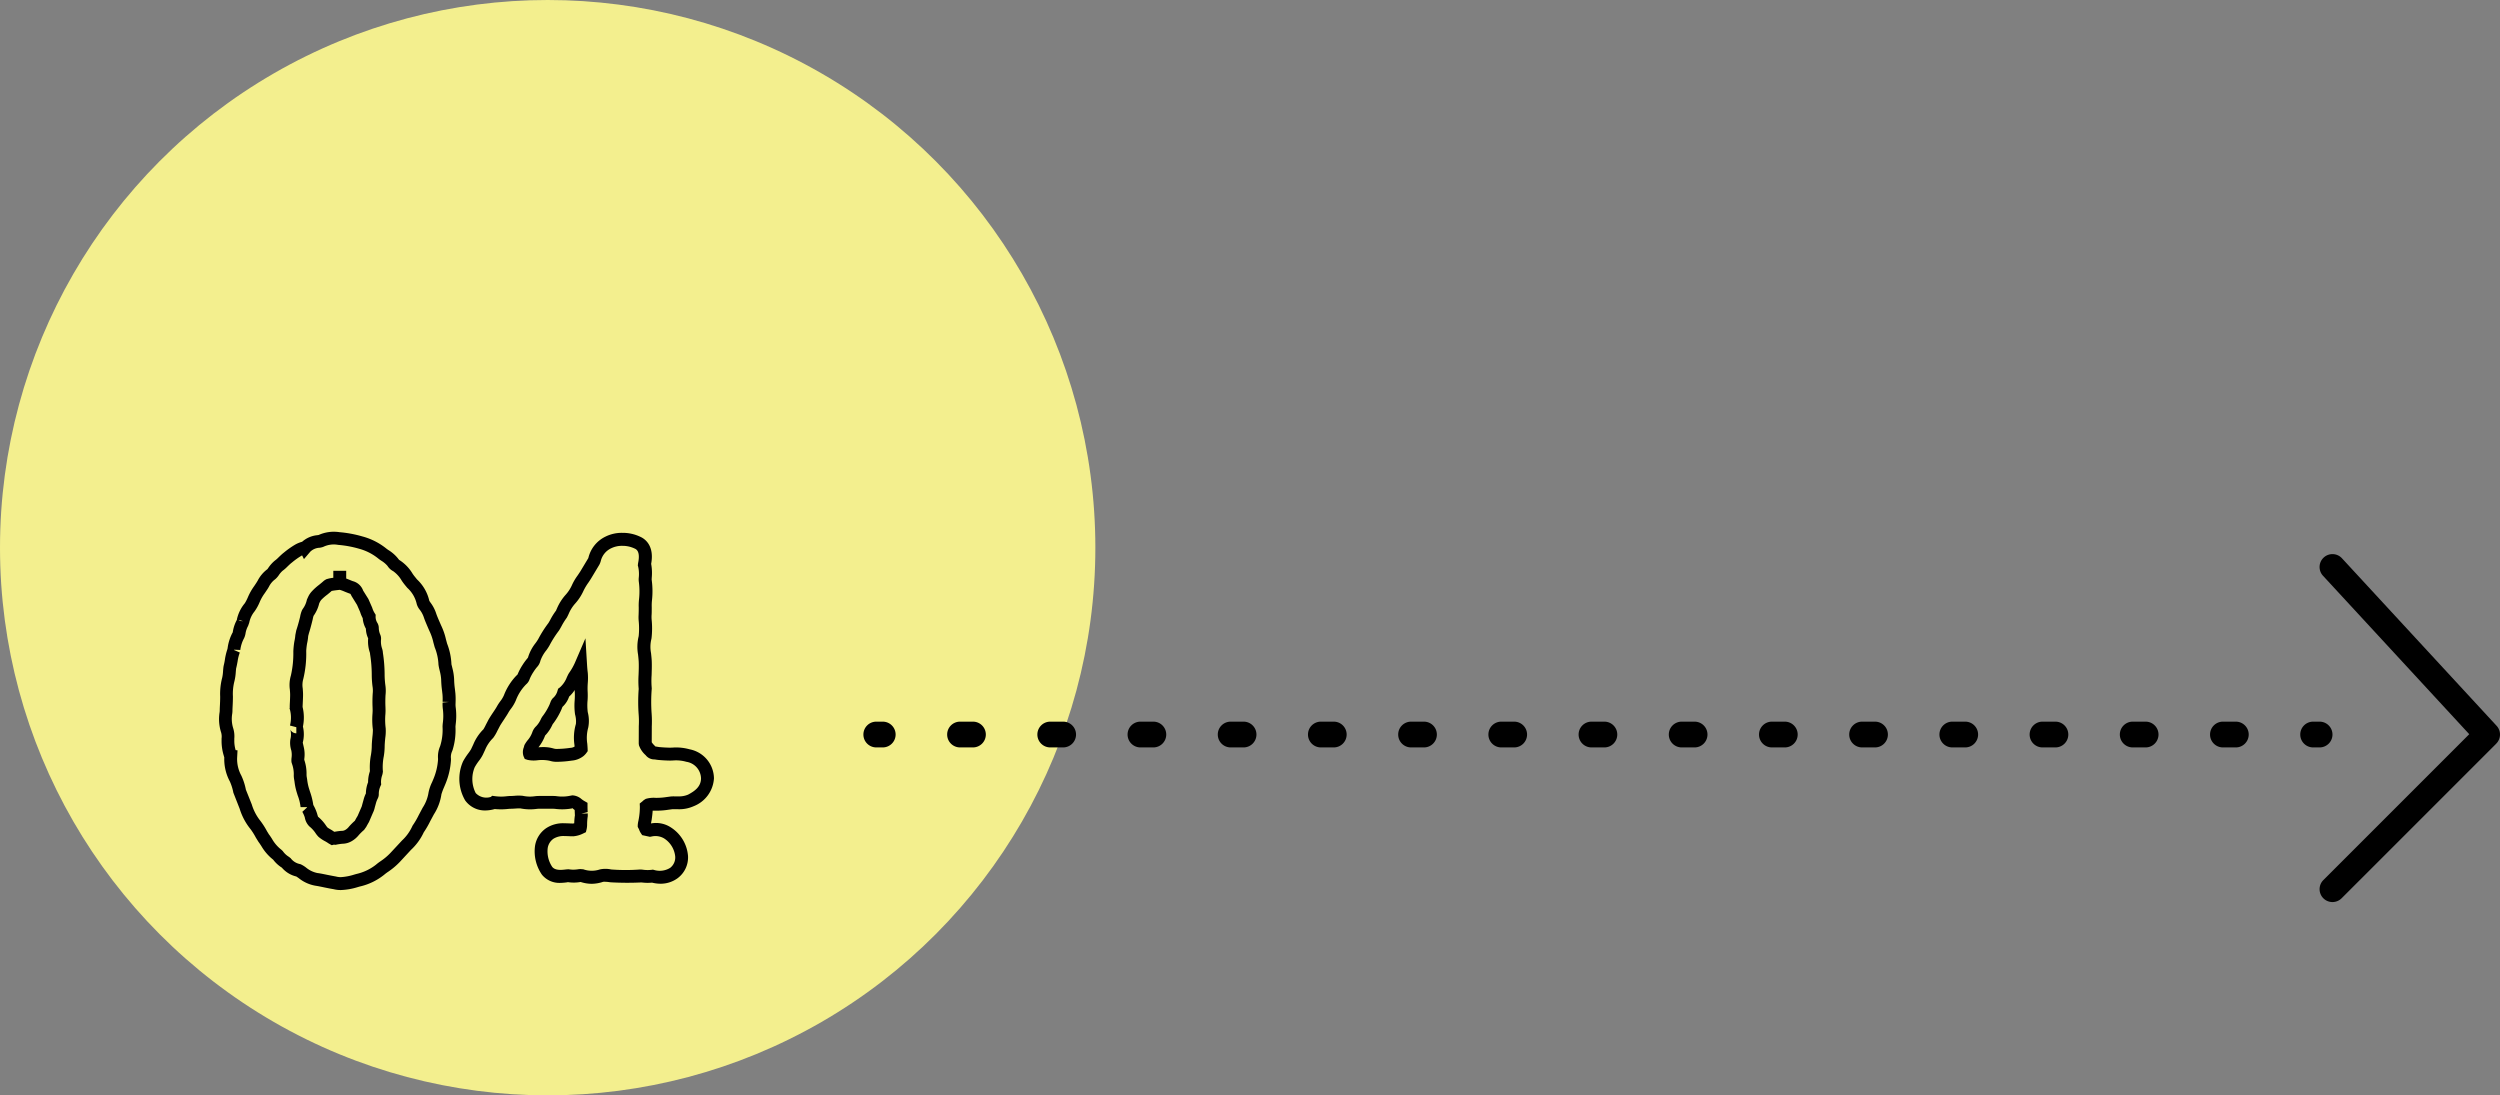 <svg xmlns="http://www.w3.org/2000/svg" width="194" height="85" viewBox="0 0 194 85">
  <rect x="0" y="0" width="194" height="85" fill="#808080" stroke="none"/>
  <g id="グループ_7779" data-name="グループ 7779" transform="translate(-811 -1232)">
    <circle id="楕円形_31" data-name="楕円形 31" cx="42.5" cy="42.5" r="42.5" transform="translate(811 1232)" fill="#f3ef8e"/>
    <g id="グループ_7310" data-name="グループ 7310" transform="translate(84 -296)">
      <path id="パス_11776" data-name="パス 11776" d="M859.223,693.947a2.3,2.3,0,0,1-.567-.069c-.179-.028-.448-.082-.708-.135l-.1-.021c-.209-.042-.4-.083-.52-.1a2.838,2.838,0,0,1-1.37-.6c-.058-.041-.132-.093-.189-.128a2.1,2.1,0,0,1-1.119-.686,2.49,2.49,0,0,1-.672-.617,3.739,3.739,0,0,1-.914-1.05c-.079-.12-.144-.224-.223-.326l-.208-.335a5.19,5.19,0,0,0-.4-.643,4.714,4.714,0,0,1-.857-1.6l-.489-1.245a3.954,3.954,0,0,0-.267-.861,3.66,3.66,0,0,1-.438-1.862v-.018c-.015-.044-.026-.085-.035-.118a3.942,3.942,0,0,1-.175-1.09l0-.258a1.164,1.164,0,0,0-.031-.456,3.378,3.378,0,0,1-.127-1.549,1.443,1.443,0,0,0,.015-.152c0-.138.007-.27.015-.423.01-.2.02-.388.02-.662a4.948,4.948,0,0,1,.156-1.473,2.984,2.984,0,0,0,.066-.5c.013-.165.026-.308.044-.41.058-.24.083-.374.1-.5a4.765,4.765,0,0,1,.2-.825l.015-.091a3.5,3.5,0,0,1,.411-1.231c-.021.037-.009-.025,0-.067a2.8,2.8,0,0,1,.314-.884l-.012,0a2.918,2.918,0,0,1,.623-1.278,3.663,3.663,0,0,0,.24-.474,4.371,4.371,0,0,1,.479-.845l.133-.2c.068-.1.1-.16.135-.214a2.593,2.593,0,0,1,.765-.909c.011-.014.044-.064.069-.1a2.662,2.662,0,0,1,.5-.556,2,2,0,0,0,.255-.219c.116-.113.224-.216.355-.331l.136-.109a6.741,6.741,0,0,1,.843-.59,2.285,2.285,0,0,1,.53-.216,2.077,2.077,0,0,1,1.169-.51l.117-.018a2.881,2.881,0,0,1,1.61-.218,9.071,9.071,0,0,1,1.789.333,5.034,5.034,0,0,1,1.855.942c.061.049.106.078.151.109a2.927,2.927,0,0,1,.744.648,1.128,1.128,0,0,0,.1.122,3.173,3.173,0,0,1,1.035,1.062,3.141,3.141,0,0,0,.21.28l.135.168a3.259,3.259,0,0,1,.957,1.665c.021.034.053.079.093.138a2.868,2.868,0,0,1,.44.846c.061.181.155.4.285.7l.094.216a5.02,5.02,0,0,1,.379,1.09l.09.331a4.964,4.964,0,0,1,.336,1.6c0,.013.026.1.047.19l.026.11a4.142,4.142,0,0,1,.136.89,6.284,6.284,0,0,0,.059.724l.039.346a5.543,5.543,0,0,1,.014.69l0,.064a1.728,1.728,0,0,0,.011.343,5.085,5.085,0,0,1,0,1.28c-.012.116-.019.176-.019.229a5.212,5.212,0,0,1-.219,1.772l-.041.111a1.083,1.083,0,0,0-.091.574v.129a5.707,5.707,0,0,1-.422,1.82l-.117.279a4.693,4.693,0,0,0-.2.537,3.927,3.927,0,0,1-.586,1.561l-.278.517a7.044,7.044,0,0,1-.515.888l-.012.03a4.348,4.348,0,0,1-.967,1.315l-.87.94a5.545,5.545,0,0,1-.905.763,3.13,3.13,0,0,0-.284.211,4.668,4.668,0,0,1-1.932.938l-.139.04A5.012,5.012,0,0,1,859.223,693.947Zm-8.16-10.858.147.015-.031.586a2.68,2.68,0,0,0,.325,1.373,4.7,4.7,0,0,1,.354,1.094l.458,1.146a3.8,3.8,0,0,0,.671,1.279,5.911,5.911,0,0,1,.51.8l.149.243c.08.1.162.229.24.351a2.817,2.817,0,0,0,.722.838l.113.108a1.586,1.586,0,0,0,.482.451l.134.106a1.169,1.169,0,0,0,.646.434l.123.031a2.254,2.254,0,0,1,.415.252,2.005,2.005,0,0,0,.9.433c.152.016.377.061.621.111l.1.021c.25.05.506.1.716.137a1.422,1.422,0,0,0,.361.047,4.2,4.2,0,0,0,1.054-.2l.167-.047a3.787,3.787,0,0,0,1.506-.713,3.972,3.972,0,0,1,.35-.266,4.546,4.546,0,0,0,.769-.641l.91-.978a3.45,3.45,0,0,0,.772-1.052l.047-.1a6.02,6.02,0,0,0,.481-.823l.3-.565a2.976,2.976,0,0,0,.458-1.184,3.18,3.18,0,0,1,.272-.795l.116-.274a4.7,4.7,0,0,0,.348-1.472l0-.09a2.019,2.019,0,0,1,.162-.959,4.231,4.231,0,0,0,.189-1.507c0-.081.008-.175.018-.276a4.207,4.207,0,0,0,.009-1.073,2.731,2.731,0,0,1-.023-.532l.5-.048-.5-.013a4.422,4.422,0,0,0-.009-.563l-.033-.294a7.776,7.776,0,0,1-.07-.877,3.357,3.357,0,0,0-.11-.662l-.025-.108a3.3,3.3,0,0,1-.073-.378,4.021,4.021,0,0,0-.293-1.347l-.1-.363a4.149,4.149,0,0,0-.315-.915l-.074-.167c-.18-.421-.283-.663-.355-.879a2.02,2.02,0,0,0-.309-.581,1.27,1.27,0,0,1-.24-.445,2.374,2.374,0,0,0-.734-1.262l-.135-.163a4.5,4.5,0,0,1-.3-.4,2.314,2.314,0,0,0-.66-.731,1.149,1.149,0,0,1-.439-.406,2,2,0,0,0-.491-.411c-.075-.051-.139-.094-.213-.153a4.026,4.026,0,0,0-1.5-.77,8.174,8.174,0,0,0-1.625-.3,1.863,1.863,0,0,0-1.153.152,1.353,1.353,0,0,1-.278.07,1.105,1.105,0,0,0-.735.308l-.49.573-.144-.289-.035.02a5.6,5.6,0,0,0-.718.506l-.118.094c-.1.086-.193.177-.281.262a2.833,2.833,0,0,1-.365.316,1.805,1.805,0,0,0-.293.341,1.562,1.562,0,0,1-.287.321,1.576,1.576,0,0,0-.476.571,3.3,3.3,0,0,1-.2.316l-.128.191a3.412,3.412,0,0,0-.377.654,3.723,3.723,0,0,1-.409.752,2.011,2.011,0,0,0-.416.881l-.087.247a1.813,1.813,0,0,0-.2.587,1.4,1.4,0,0,1-.111.364,2.6,2.6,0,0,0-.295.918l-.47-.021-.025.021.457.2h0a3.054,3.054,0,0,0-.168.668c-.034.185-.061.338-.119.572-.005.043-.015.154-.026.283a4.061,4.061,0,0,1-.1.682,3.968,3.968,0,0,0-.122,1.2c0,.312-.011.518-.019.687s-.016.291-.016.413a1.894,1.894,0,0,1-.017.231,2.452,2.452,0,0,0,.082,1.163,2.094,2.094,0,0,1,.078.774l0,.251A2.639,2.639,0,0,0,851.063,683.089Zm.352-10.02.23.012-.366-.1Zm7.108,17.4-.244-.139a2.983,2.983,0,0,0-.27-.168,2.724,2.724,0,0,1-.511-.341,2.014,2.014,0,0,1-.221-.27,2.294,2.294,0,0,0-.485-.537,1.275,1.275,0,0,1-.361-.7,2.168,2.168,0,0,0-.193-.437l.378-.352-.013.008v-.021h-.5a3.638,3.638,0,0,0-.227-.917l-.083-.27a4.664,4.664,0,0,1-.161-.789l-.039-.233a1.953,1.953,0,0,1-.019-.255,2.361,2.361,0,0,0-.134-.884l-.041-.133a1.563,1.563,0,0,1,0-.327,1.691,1.691,0,0,0-.016-.594,1.893,1.893,0,0,1-.072-.858,1.543,1.543,0,0,0,0-.756.512.512,0,0,0,.462.288v-.475l-.493-.128a2.477,2.477,0,0,0-.037-1.353l.02-.007c-.005-.106,0-.244.007-.39l.006-.108c.008-.18.017-.364.017-.527,0-.125-.011-.258-.022-.4a2.6,2.6,0,0,1,.081-1.1,7.788,7.788,0,0,0,.189-1.858,5.966,5.966,0,0,1,.083-.8,3.323,3.323,0,0,0,.073-.485l.07-.351c.122-.374.169-.556.211-.713l.088-.344a2.187,2.187,0,0,1,.154-.526l.056-.092a1.8,1.8,0,0,0,.317-.717l.1-.219a1.622,1.622,0,0,1,.3-.439,4.227,4.227,0,0,1,.534-.481c.144-.116.285-.232.4-.338l.16-.1a2.569,2.569,0,0,1,.556-.117l0-.544,1,0v.6c.081.031.17.066.269.107s.2.084.253.1a1.157,1.157,0,0,1,.793.731l.408.653.295.672a1.734,1.734,0,0,0,.188.42l.081.131-.006.154a.9.9,0,0,0,.133.468.768.768,0,0,1,.115.406,1.357,1.357,0,0,0,.106.494.774.774,0,0,1,.068.394,1.688,1.688,0,0,0,.082.706,1.292,1.292,0,0,1,.064.341,11.142,11.142,0,0,1,.133,1.744,6.823,6.823,0,0,0,.055.741,3.009,3.009,0,0,1,.015.782,9.22,9.22,0,0,0-.005.936l.006.256c0,.092-.005.183-.01.281a5.177,5.177,0,0,0,.021,1.1,3.533,3.533,0,0,1-.033.756c-.025.254-.047.5-.047.711a4.945,4.945,0,0,1-.068.717,4.2,4.2,0,0,0-.074,1.094l.008.058-.005.057a1.365,1.365,0,0,1-.051.25,1.6,1.6,0,0,0-.091.59l.013.131-.052.12a1.455,1.455,0,0,0-.135.623.718.718,0,0,1-.091.368,1.978,1.978,0,0,0-.124.322l-.093.339a1.833,1.833,0,0,1-.153.441l-.3.7c-.1.17-.158.275-.211.375l-.169.239a3.811,3.811,0,0,0-.422.414,1.953,1.953,0,0,1-.494.431,1.458,1.458,0,0,1-.747.228,4.074,4.074,0,0,0-.472.067l-.07.016-.144-.011Zm.2-1.046.033,0c.185-.036.351-.054.512-.07a.543.543,0,0,0,.335-.092.976.976,0,0,0,.255-.234,4.919,4.919,0,0,1,.458-.458c.084-.159.146-.267.212-.372l.316-.727c.015-.038.031-.107.058-.211l.087-.311a2.423,2.423,0,0,1,.183-.5l0-.006a2.46,2.46,0,0,1,.17-.863,2.551,2.551,0,0,1,.116-.773l.025-.091a5.091,5.091,0,0,1,.078-1.241,4.447,4.447,0,0,0,.065-.625c0-.239.024-.519.051-.8a4.89,4.89,0,0,0,.038-.538,6.009,6.009,0,0,1-.03-1.266c.005-.1.01-.171.01-.234l-.006-.24a10.33,10.33,0,0,1,.01-1.058,2.066,2.066,0,0,0-.014-.575,7.357,7.357,0,0,1-.059-.892,10.347,10.347,0,0,0-.129-1.6.509.509,0,0,0-.026-.151,2.694,2.694,0,0,1-.123-1.083,1.786,1.786,0,0,1-.176-.745,1.974,1.974,0,0,1-.248-.82,2.492,2.492,0,0,1-.2-.478l-.24-.55-.433-.7a.911.911,0,0,0-.08-.154h0s-.036-.016-.134-.052c-.044-.015-.168-.063-.306-.12a3.034,3.034,0,0,0-.387-.143c-.364.039-.542.068-.63.086-.109.1-.231.2-.356.3a3.818,3.818,0,0,0-.4.343.747.747,0,0,0-.154.208l-.054.108a2.75,2.75,0,0,1-.441.975,2.619,2.619,0,0,0-.068.282l-.088.349c-.053.2-.1.392-.2.709l-.059.225a3.916,3.916,0,0,1-.087.579,5.183,5.183,0,0,0-.066.574,8.379,8.379,0,0,1-.229,2.182,1.674,1.674,0,0,0-.042.728c.014.175.025.335.025.486,0,.177-.009.378-.019.573l-.005.112c-.005.108-.012.208-.009.283a3.468,3.468,0,0,1,.025,1.5l0,.019a2.56,2.56,0,0,1-.014,1.233c.005.033.057.26.076.346a2.441,2.441,0,0,1,.046.888l-.007.1a3.305,3.305,0,0,1,.178,1.109,1.677,1.677,0,0,0,.008.182l.039.237a3.94,3.94,0,0,0,.125.639l.087.281a5.4,5.4,0,0,1,.265,1.057,3.367,3.367,0,0,1,.293.666c.024.086.054.191.076.248a3.234,3.234,0,0,1,.616.684,1.315,1.315,0,0,0,.125.16c.056.044.22.134.3.182S858.657,689.388,858.72,689.427Z" transform="translate(-105.778 903.121)"/>
      <path id="パス_11777" data-name="パス 11777" d="M878.7,693.462a2.822,2.822,0,0,1-.865-.142,2.986,2.986,0,0,1-1.01.01c.029.009-.034.018-.091.024a4.5,4.5,0,0,1-.5.038,1.744,1.744,0,0,1-1.4-.635,3.178,3.178,0,0,1-.538-2.234,2.045,2.045,0,0,1,.857-1.372,2.374,2.374,0,0,1,1.441-.385c.136,0,.278.005.413.012l.219.007a.7.7,0,0,0,.113-.019,4.911,4.911,0,0,1,.054-.637l0,0a.383.383,0,0,1-.008-.084l-.005-.11c0-.062-.006-.127-.008-.2-.046-.033-.092-.07-.138-.109l0-.029-.078.018a4.307,4.307,0,0,1-1.255.038,1.651,1.651,0,0,0-.172-.014H874.57a1.24,1.24,0,0,0-.156.012,3.841,3.841,0,0,1-1.258-.041c-.019,0-.059,0-.1,0-.1,0-.2.007-.288.013-.171.011-.313.018-.441.018l-.127.012a4.92,4.92,0,0,1-1.03.007,2.756,2.756,0,0,1-.736.111,1.881,1.881,0,0,1-1.561-.783,3.324,3.324,0,0,1-.163-3.022,5.106,5.106,0,0,1,.4-.62,3.273,3.273,0,0,0,.223-.329l.174-.371a3.564,3.564,0,0,1,.783-1.171,3.356,3.356,0,0,0,.188-.349l.179-.344c.047-.1.205-.349.382-.613.135-.2.233-.348.294-.46a3.683,3.683,0,0,1,.265-.408,2.182,2.182,0,0,0,.287-.476,4.562,4.562,0,0,1,.963-1.517l.091-.085c0-.012.015-.038.03-.071a4.287,4.287,0,0,1,.355-.665,4.479,4.479,0,0,1,.348-.481c.038-.048.061-.076.078-.1a3.288,3.288,0,0,1,.57-1.1,3.318,3.318,0,0,0,.228-.34,9.025,9.025,0,0,1,.783-1.234c.038-.056.086-.145.136-.234a5.216,5.216,0,0,1,.463-.741,1.519,1.519,0,0,1,.063-.151,3.9,3.9,0,0,1,.691-1.085,2.885,2.885,0,0,0,.464-.707,4.148,4.148,0,0,1,.457-.784c.079-.116.141-.21.2-.3l.628-1.046a2.465,2.465,0,0,1,1.315-1.656,2.834,2.834,0,0,1,1.332-.3,3.134,3.134,0,0,1,1.373.3c.329.14,1.125.651.855,2.108a3.894,3.894,0,0,1,.046,1.069l-.007.152a6.449,6.449,0,0,1,.027,1.581,3.987,3.987,0,0,0-.021.553c0,.265,0,.424-.008.567a2.529,2.529,0,0,0,0,.4,6.754,6.754,0,0,1-.01,1.457l-.028.131a2.556,2.556,0,0,0-.01,1.006c.022.2.044.4.055.608.017.407,0,.767-.009,1.111a6.207,6.207,0,0,0,0,.877l.011.163a12.88,12.88,0,0,0-.009,1.951,8.142,8.142,0,0,1,.012.978l-.005,1.236a1.254,1.254,0,0,0,.189.229l.091.1c.028,0,.061.008.1.014l.18.029c.141.019.61.05.878.05l.17-.006a3.912,3.912,0,0,1,1.332.133,2.327,2.327,0,0,1,1.889,2.248,2.475,2.475,0,0,1-1.567,2.164,2.752,2.752,0,0,1-1.229.238l-.3,0h0a1.271,1.271,0,0,0-.141,0l-.3.04a5.874,5.874,0,0,1-.973.072q-.146,0-.246,0c-.013.239-.046.475-.078.705l-.053.287a2.1,2.1,0,0,1,1.533.3,2.9,2.9,0,0,1,1.341,2.218,2.009,2.009,0,0,1-.79,1.718,2.217,2.217,0,0,1-1.339.441,2.76,2.76,0,0,1-.662-.084,3.563,3.563,0,0,1-.815-.016,22.851,22.851,0,0,1-2.38-.009l-.127-.014a2.546,2.546,0,0,0-.467-.028A2.881,2.881,0,0,1,878.7,693.462Zm-.892-1.144.236.019a1.965,1.965,0,0,0,1.279.011,2.048,2.048,0,0,1,.874,0l.079.007a14.981,14.981,0,0,0,2.129,0,1.661,1.661,0,0,1,.254.012,2.571,2.571,0,0,0,.682.01l.1-.015.1.027a1.528,1.528,0,0,0,1.243-.166,1.016,1.016,0,0,0,.391-.875,1.888,1.888,0,0,0-.874-1.415,1.326,1.326,0,0,0-.972-.138l-.117.021-.6-.13-.1-.149a1.185,1.185,0,0,1-.146-.3l-.1-.191,0-.121a1.9,1.9,0,0,1,.051-.344l.039-.21a5.108,5.108,0,0,0,.075-.885l-.011-.255.2-.159a1.381,1.381,0,0,0,.11-.1l.159-.1a2.219,2.219,0,0,1,.783-.08,5.106,5.106,0,0,0,.84-.063l.314-.042a2.523,2.523,0,0,1,.26-.01l.3,0a1.791,1.791,0,0,0,.791-.136c.467-.25,1-.591,1-1.266a1.336,1.336,0,0,0-1.147-1.282l-.036-.011a2.9,2.9,0,0,0-.992-.089l-.2.007H884.8c-.321,0-.848-.035-1.038-.061l-.183-.028a.849.849,0,0,1-.7-.333,1.828,1.828,0,0,1-.519-.769l-.016-.129.005-1.363a6.932,6.932,0,0,0-.008-.855,13.4,13.4,0,0,1,0-2.024,8.018,8.018,0,0,1-.01-1.1c.013-.32.026-.652.01-1.022-.01-.18-.03-.362-.05-.546a3.437,3.437,0,0,1,.033-1.357l.017-.078a5.973,5.973,0,0,0,0-1.166,2.962,2.962,0,0,1-.008-.456c.007-.213.012-.36.011-.582a4.556,4.556,0,0,1,.019-.614,5.756,5.756,0,0,0-.018-1.437,1.551,1.551,0,0,1,0-.263,2.625,2.625,0,0,0-.045-.862l-.027-.09.009-.094a1.612,1.612,0,0,1,.027-.17c.162-.864-.173-1.008-.283-1.055a2.163,2.163,0,0,0-.954-.21,1.9,1.9,0,0,0-.868.189,1.477,1.477,0,0,0-.806.991,1.37,1.37,0,0,1-.115.291l-.63,1.05c-.065.108-.137.215-.207.32a4.273,4.273,0,0,0-.385.64,3.871,3.871,0,0,1-.659,1.008,2.86,2.86,0,0,0-.495.79c-.051.11-.093.2-.148.3a5.093,5.093,0,0,0-.4.641c-.085.154-.15.273-.217.371a8.055,8.055,0,0,0-.718,1.128,3.8,3.8,0,0,1-.247.382,2.741,2.741,0,0,0-.461.809,1.074,1.074,0,0,1-.268.5,3.658,3.658,0,0,0-.284.393,3.215,3.215,0,0,0-.284.534.881.881,0,0,1-.269.406,3.536,3.536,0,0,0-.8,1.243,3.1,3.1,0,0,1-.4.679,2.51,2.51,0,0,0-.189.286c-.083.151-.2.321-.307.489-.184.277-.317.479-.361.57l-.185.353a2.974,2.974,0,0,1-.326.549,2.746,2.746,0,0,0-.624.927l-.173.37a2.914,2.914,0,0,1-.318.494,4.049,4.049,0,0,0-.317.488,2.39,2.39,0,0,0,.08,1.99,1.128,1.128,0,0,0,1.183.3l.093-.085.254.034a3.521,3.521,0,0,0,.894,0c.112-.01.164-.015.208-.016.119,0,.24-.007.368-.015a2.968,2.968,0,0,1,.658,0,2.605,2.605,0,0,0,.928.032,2.567,2.567,0,0,1,.3-.021h1.155a2.274,2.274,0,0,1,.251.017,2.99,2.99,0,0,0,1-.026l.207-.039a1.161,1.161,0,0,1,.707.284,1.5,1.5,0,0,0,.222.153l.25.144v.289c0,.151.006.3.012.428l-.495.126.5-.024c0,.1.007.18,0,.23a4.464,4.464,0,0,0-.048.6,1.756,1.756,0,0,1-.039.4l-.056.229-.21.1a2.071,2.071,0,0,1-.771.219c-.115,0-.2,0-.292-.007-.129-.006-.255-.011-.376-.011a1.49,1.49,0,0,0-.855.2,1.075,1.075,0,0,0-.459.733,2.157,2.157,0,0,0,.35,1.457c.168.209.476.269.944.214.123-.014.219-.025.327-.027a2.761,2.761,0,0,0,.366.031,2.844,2.844,0,0,0,.424-.039Zm-1.756-8.323a1.789,1.789,0,0,1-.611-.078,2.934,2.934,0,0,0-.967-.04,2.242,2.242,0,0,1-.765-.034l-.209-.069-.091-.2a.992.992,0,0,1,.016-.7l.047-.174a2.431,2.431,0,0,1,.25-.377,1.933,1.933,0,0,0,.359-.611,1.156,1.156,0,0,1,.3-.475,1.917,1.917,0,0,0,.358-.53,1.467,1.467,0,0,1,.192-.312,4.648,4.648,0,0,0,.488-.832l.072-.184a.928.928,0,0,1,.188-.321,1.114,1.114,0,0,0,.362-.577l.05-.16.137-.1a2.025,2.025,0,0,0,.543-.8l.087-.182a1.835,1.835,0,0,1,.114-.188,4.569,4.569,0,0,0,.406-.713l.83-1.928.128,2.1c.013.213.032.409.054.581a4.648,4.648,0,0,1,0,.787,5.709,5.709,0,0,0-.01.693,5.439,5.439,0,0,1-.005.641,4.232,4.232,0,0,0,.013.929,2.684,2.684,0,0,1,.038,1.194,2.966,2.966,0,0,0-.075,1.255c.011.136.022.275.027.407l.005.172-.1.139a1.34,1.34,0,0,1-.236.248,1.693,1.693,0,0,1-.9.346A8.353,8.353,0,0,1,876.047,683.995Zm-1.122-1.142a2.765,2.765,0,0,1,.813.111.886.886,0,0,0,.309.031,7.8,7.8,0,0,0,.974-.081.7.7,0,0,0,.339-.1c0-.044-.006-.09-.01-.135a3.793,3.793,0,0,1,.113-1.621,1.976,1.976,0,0,0-.065-.737,4.809,4.809,0,0,1-.031-1.085,5.241,5.241,0,0,0,.011-.588c-.006-.067-.009-.144-.009-.226a2.317,2.317,0,0,1-.432.513,1.912,1.912,0,0,1-.518.8l-.081.206a5.515,5.515,0,0,1-.609,1.049.607.607,0,0,0-.1.152,2.938,2.938,0,0,1-.461.712l-.093.1a3.3,3.3,0,0,1-.518.916C874.69,682.858,874.81,682.853,874.925,682.853Z" transform="translate(-105.778 903.121)"/>
    </g>
    <g id="グループ_7308" data-name="グループ 7308" transform="translate(487 492)">
      <g id="グループ_7304" data-name="グループ 7304">
        <path id="パス_11766" data-name="パス 11766" d="M392.5,798H392a1,1,0,0,1,0-2h.5a1,1,0,0,1,0,2Z"/>
        <path id="パス_11767" data-name="パス 11767" d="M497.5,798h-1a1,1,0,0,1,0-2h1a1,1,0,0,1,0,2Zm-7,0h-1a1,1,0,0,1,0-2h1a1,1,0,0,1,0,2Zm-7,0h-1a1,1,0,0,1,0-2h1a1,1,0,0,1,0,2Zm-7,0h-1a1,1,0,0,1,0-2h1a1,1,0,0,1,0,2Zm-7,0h-1a1,1,0,0,1,0-2h1a1,1,0,0,1,0,2Zm-7,0h-1a1,1,0,0,1,0-2h1a1,1,0,0,1,0,2Zm-7,0h-1a1,1,0,0,1,0-2h1a1,1,0,0,1,0,2Zm-7,0h-1a1,1,0,0,1,0-2h1a1,1,0,0,1,0,2Zm-7,0h-1a1,1,0,0,1,0-2h1a1,1,0,0,1,0,2Zm-7,0h-1a1,1,0,0,1,0-2h1a1,1,0,0,1,0,2Zm-7,0h-1a1,1,0,0,1,0-2h1a1,1,0,0,1,0,2Zm-7,0h-1a1,1,0,0,1,0-2h1a1,1,0,0,1,0,2Zm-7,0h-1a1,1,0,0,1,0-2h1a1,1,0,0,1,0,2Zm-7,0h-1a1,1,0,0,1,0-2h1a1,1,0,0,1,0,2Zm-7,0h-1a1,1,0,0,1,0-2h1a1,1,0,0,1,0,2Z"/>
        <path id="パス_11768" data-name="パス 11768" d="M504,798h-.5a1,1,0,0,1,0-2h.5a1,1,0,0,1,0,2Z"/>
      </g>
      <path id="パス_11769" data-name="パス 11769" d="M505,810a1,1,0,0,1-.707-1.707l11.32-11.32-11.348-12.294a1,1,0,0,1,1.47-1.358l12,13a1,1,0,0,1-.028,1.386l-12,12A1,1,0,0,1,505,810Z"/>
    </g>
  </g>
</svg>
